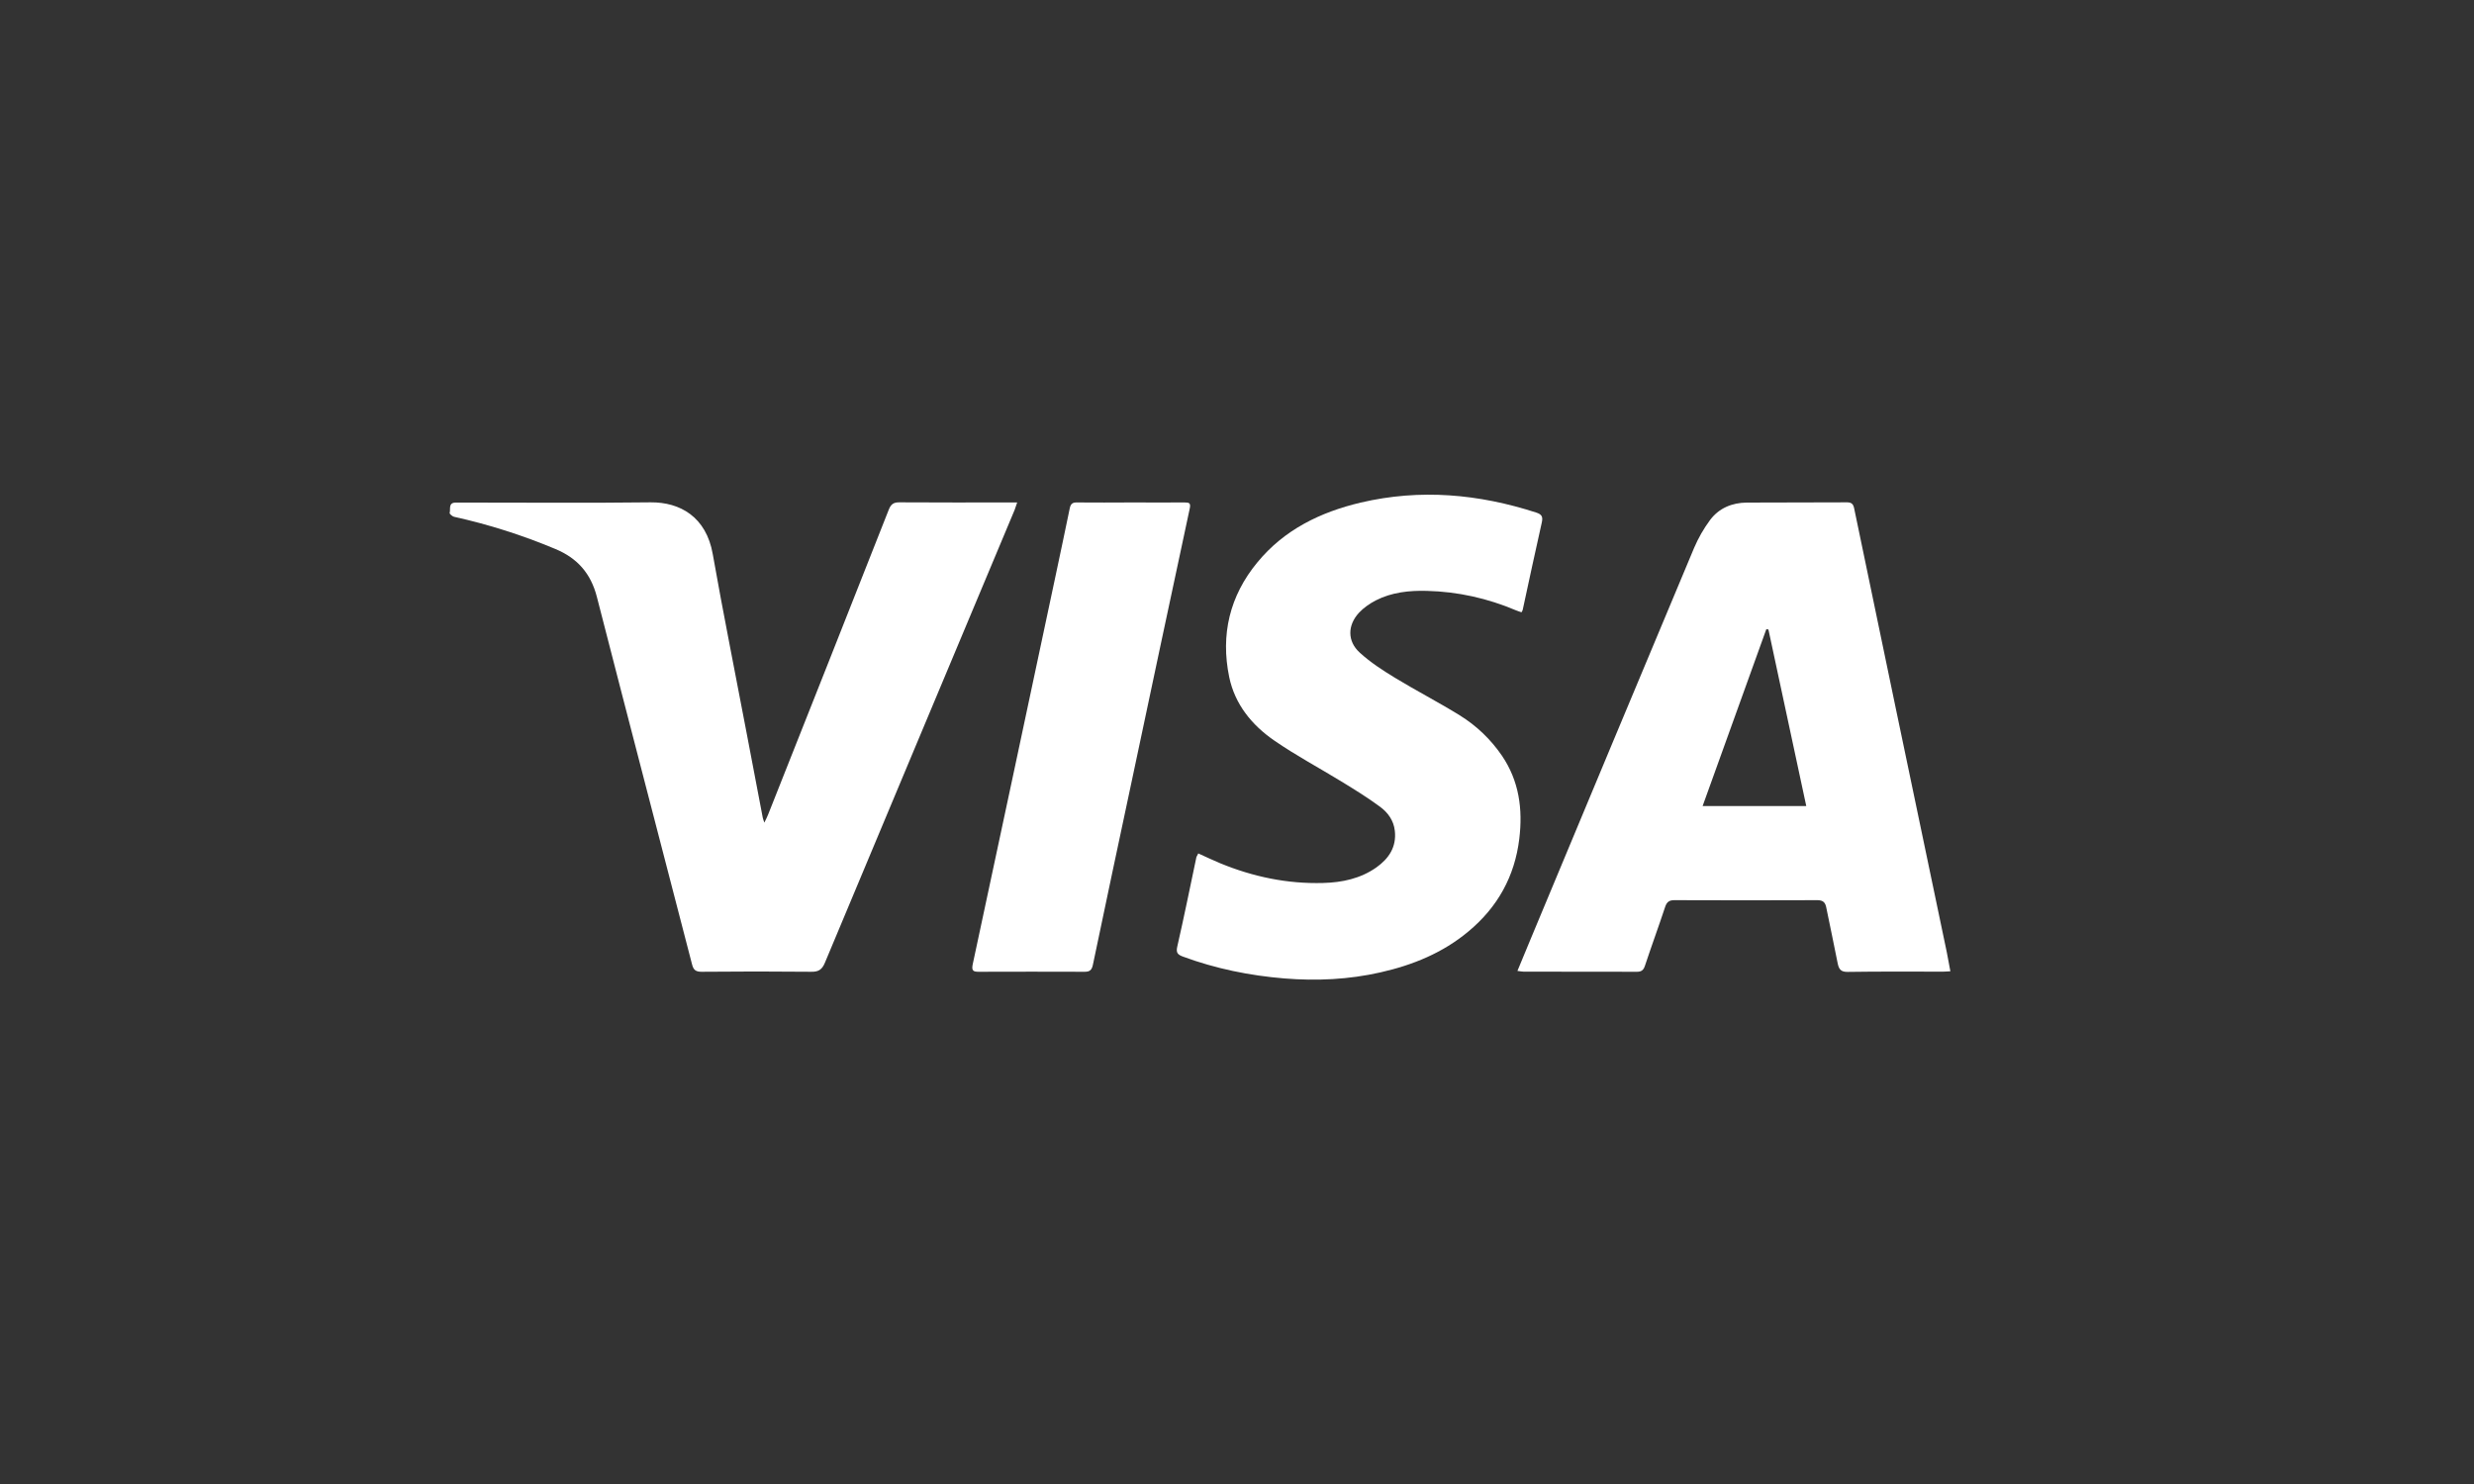 <?xml version="1.0" encoding="UTF-8"?>
<svg xmlns="http://www.w3.org/2000/svg" xmlns:xlink="http://www.w3.org/1999/xlink" version="1.1" id="Ebene_1" x="0px" y="0px" viewBox="0 0 200 120" style="enable-background:new 0 0 200 120;" xml:space="preserve">
<rect x="0" y="0" width="200" height="120" fill="#333333" stroke="none"/>
<style type="text/css">
	.st0{fill:#FFFFFF;}
</style>
<g id="ypJQgy_00000047038971728928280850000004339052463932514178_">
	<g>
		<path class="st0" d="M122.67,78.51c0.38-0.93,0.73-1.78,1.09-2.63c4.39-10.53,8.78-21.06,13.19-31.57c0.34-0.8,0.78-1.57,1.3-2.27    c0.72-0.96,1.78-1.39,2.96-1.4c2.7-0.02,5.41,0,8.11-0.02c0.38,0,0.5,0.16,0.57,0.48c1.12,5.38,2.24,10.76,3.36,16.15    c1.37,6.58,2.76,13.16,4.13,19.75c0.1,0.49,0.19,0.99,0.29,1.54c-0.23,0.01-0.4,0.03-0.58,0.03c-2.57,0-5.14-0.02-7.71,0.02    c-0.55,0.01-0.72-0.2-0.82-0.69c-0.29-1.5-0.62-3-0.92-4.5c-0.08-0.43-0.26-0.61-0.73-0.61c-3.85,0.02-7.71,0.01-11.56,0    c-0.4,0-0.6,0.14-0.73,0.52c-0.53,1.6-1.11,3.18-1.64,4.78c-0.11,0.33-0.26,0.49-0.64,0.49c-3.06-0.01-6.12-0.01-9.18-0.01    C123.04,78.57,122.91,78.54,122.67,78.51z M142.96,50.9c-0.06-0.01-0.11-0.02-0.17-0.02c-1.71,4.75-3.42,9.49-5.15,14.3    c2.84,0,5.56,0,8.38,0C144.99,60.38,143.97,55.64,142.96,50.9z"></path>
		<path class="st0" d="M61.79,66.52c0.14-0.29,0.23-0.46,0.3-0.64c3.26-8.22,6.52-16.44,9.76-24.67c0.18-0.46,0.41-0.6,0.88-0.59    c2.96,0.02,5.92,0.01,8.87,0.01c0.18,0,0.37,0,0.63,0c-0.09,0.25-0.14,0.43-0.21,0.61c-5.11,12.2-10.23,24.4-15.33,36.6    c-0.23,0.55-0.5,0.75-1.11,0.74c-2.96-0.03-5.92-0.03-8.87,0c-0.49,0-0.66-0.17-0.77-0.62c-2.56-9.9-5.15-19.8-7.69-29.7    c-0.49-1.9-1.58-3.13-3.36-3.87c-2.65-1.11-5.37-1.98-8.18-2.6c-0.14-0.03-0.38-0.24-0.36-0.31c0.09-0.31-0.13-0.83,0.48-0.84    c0.34,0,0.68,0,1.01,0c4.92,0,9.84,0.04,14.76-0.02c2.36-0.02,4.49,1.16,5.02,4.19c0.84,4.77,1.8,9.51,2.7,14.27    c0.45,2.34,0.89,4.69,1.34,7.03C61.68,66.2,61.71,66.29,61.79,66.52z"></path>
		<path class="st0" d="M96.87,69.01c0.6,0.27,1.18,0.55,1.76,0.79c2.67,1.1,5.44,1.68,8.33,1.6c1.53-0.04,3.02-0.35,4.31-1.26    c1.01-0.72,1.63-1.65,1.49-2.95c-0.09-0.85-0.57-1.5-1.22-1.97c-0.99-0.73-2.04-1.38-3.09-2.02c-1.81-1.11-3.69-2.11-5.44-3.32    c-1.8-1.24-3.18-2.92-3.64-5.13c-0.71-3.43,0.04-6.57,2.28-9.28c2.17-2.64,5.09-4.06,8.35-4.83c4.81-1.13,9.54-0.7,14.2,0.81    c0.45,0.15,0.54,0.34,0.44,0.8c-0.53,2.34-1.03,4.7-1.54,7.05c-0.01,0.06-0.05,0.12-0.1,0.21c-0.15-0.05-0.29-0.09-0.43-0.15    c-2.31-0.98-4.72-1.52-7.22-1.58c-1.42-0.04-2.84,0.11-4.13,0.77c-0.5,0.26-0.99,0.6-1.37,1.01c-0.92,1.01-0.94,2.29,0.07,3.21    c0.86,0.79,1.87,1.44,2.87,2.05c1.71,1.04,3.5,1.96,5.21,3.02c1.36,0.84,2.51,1.94,3.42,3.27c1.39,2.05,1.69,4.32,1.4,6.72    c-0.37,3.04-1.75,5.52-4.1,7.48c-2.08,1.74-4.51,2.73-7.13,3.32c-2.56,0.58-5.15,0.7-7.75,0.49c-2.81-0.23-5.57-0.79-8.22-1.77    c-0.42-0.16-0.56-0.31-0.45-0.8c0.55-2.41,1.04-4.83,1.55-7.25C96.76,69.21,96.82,69.12,96.87,69.01z"></path>
		<path class="st0" d="M91.47,40.63c1.44,0,2.87,0.01,4.31,0c0.37,0,0.49,0.06,0.4,0.49c-1.57,7.31-3.12,14.63-4.67,21.95    c-1.06,4.98-2.12,9.96-3.16,14.95c-0.09,0.41-0.24,0.56-0.66,0.56c-2.86-0.01-5.71-0.01-8.57,0c-0.43,0-0.59-0.08-0.49-0.58    c2.25-10.49,4.48-20.98,6.71-31.47c0.38-1.81,0.77-3.62,1.14-5.43c0.07-0.34,0.21-0.48,0.57-0.47    C88.53,40.65,90,40.63,91.47,40.63z"></path>
	</g>
</g>
</svg>
